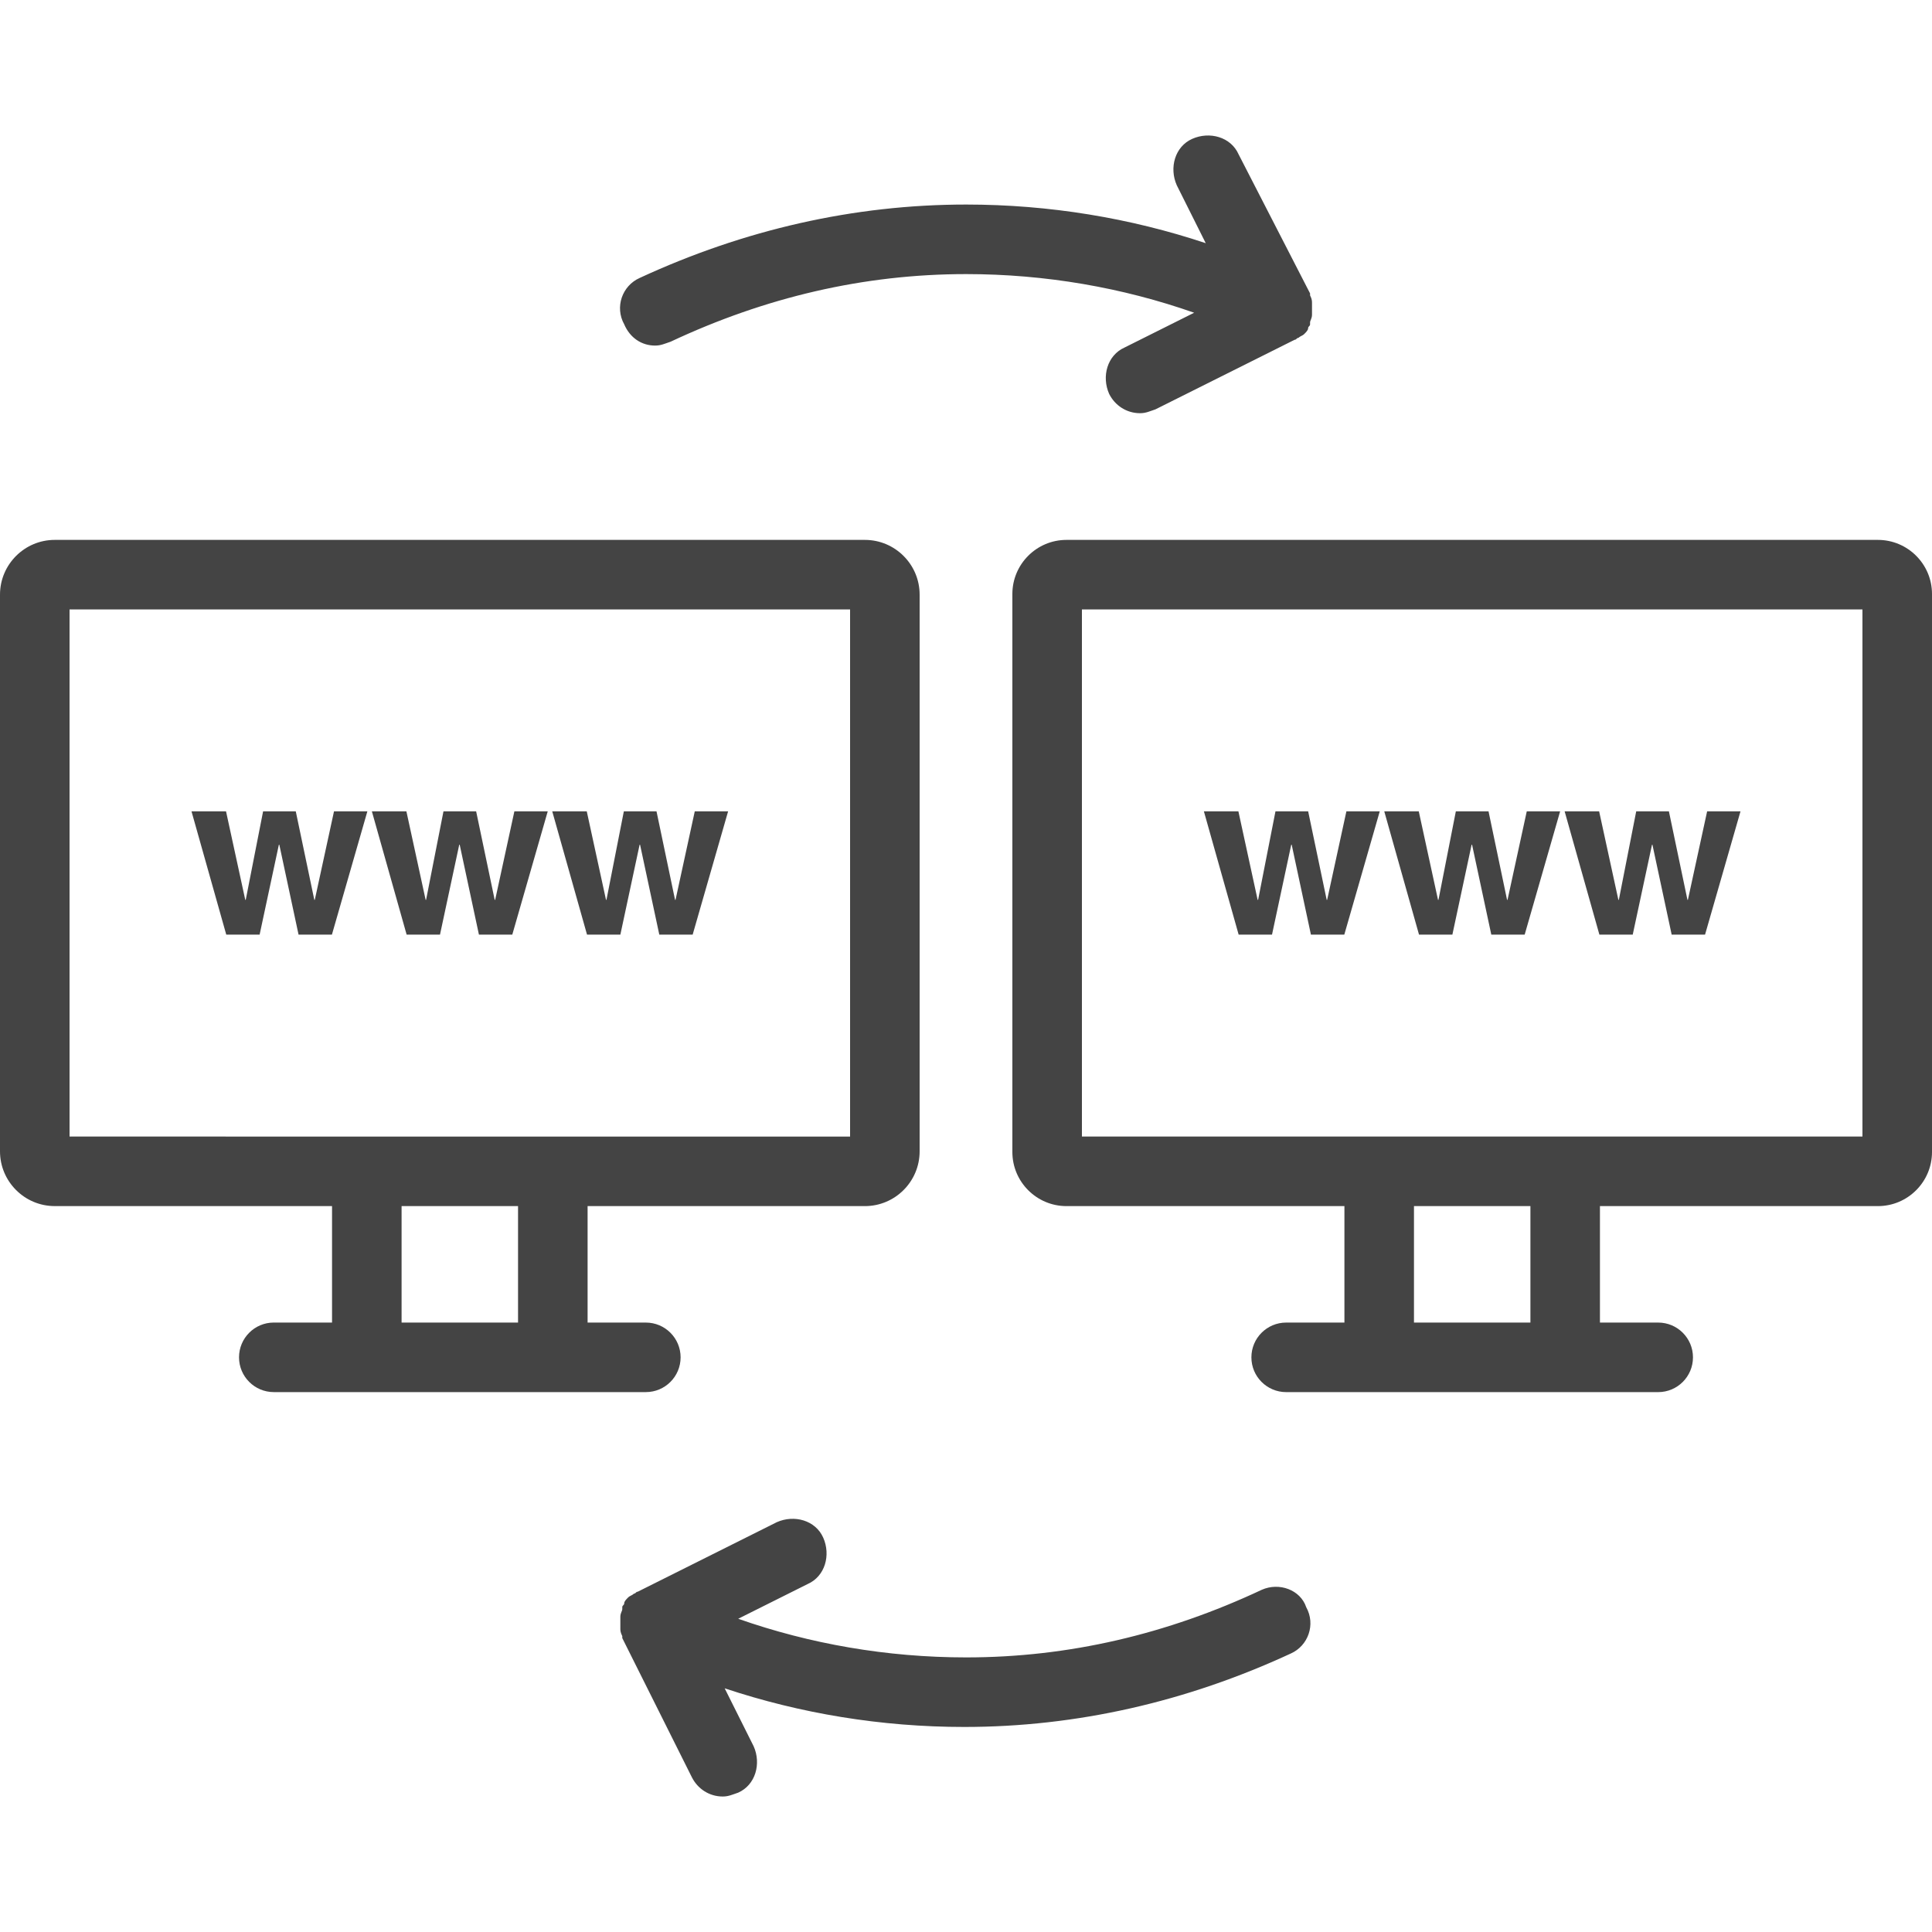 <?xml version="1.0" encoding="utf-8"?>
<!-- Generator: Adobe Illustrator 25.1.0, SVG Export Plug-In . SVG Version: 6.00 Build 0)  -->
<svg version="1.1" id="Layer_1" xmlns="http://www.w3.org/2000/svg" xmlns:xlink="http://www.w3.org/1999/xlink" x="0px" y="0px"
	 viewBox="0 0 100 100" style="enable-background:new 0 0 100 100;" xml:space="preserve">
<style type="text/css">
	.st0{fill:#444444;}
</style>
<g>
	<path class="st0" d="M65.309,82.287c-4.9,2.3-10,3.5-15.3,3.5c-4.1,0-8.1-0.7-11.8-2l3.6-1.8c0.9-0.4,1.2-1.5,0.8-2.4
		c-0.4-0.9-1.5-1.2-2.4-0.8l-7.2,3.6c-0.1,0-0.1,0.1-0.2,0.1c-0.1,0.1-0.2,0.1-0.3,0.2c-0.1,0.1-0.2,0.2-0.2,0.3
		c0,0.1-0.1,0.1-0.1,0.2v0.1c0,0.1-0.1,0.2-0.1,0.4c0,0.1,0,0.2,0,0.3c0,0.1,0,0.2,0,0.3c0,0.1,0,0.2,0.1,0.4v0.1l3.6,7.2
		c0.3,0.6,0.9,1,1.6,1c0.3,0,0.5-0.1,0.8-0.2c0.9-0.4,1.2-1.5,0.8-2.4l-1.5-3c3.9,1.3,8.1,2,12.4,2c5.8,0,11.5-1.3,16.9-3.8
		c0.9-0.4,1.3-1.5,0.8-2.4C67.309,82.287,66.209,81.887,65.309,82.287z"/>
	<path class="st0" d="M33.909,17.887c0.3,0,0.5-0.1,0.8-0.2c4.9-2.3,10-3.5,15.3-3.5c4.1,0,8.1,0.7,11.8,2l-3.6,1.8
		c-0.9,0.4-1.2,1.5-0.8,2.4c0.3,0.6,0.9,1,1.6,1c0.3,0,0.5-0.1,0.8-0.2l7.2-3.6c0.1,0,0.1-0.1,0.2-0.1c0.1-0.1,0.2-0.1,0.3-0.2
		c0.1-0.1,0.2-0.2,0.2-0.3c0-0.1,0.1-0.1,0.1-0.2v-0.1c0-0.1,0.1-0.2,0.1-0.4c0-0.1,0-0.2,0-0.3c0-0.1,0-0.2,0-0.3
		c0-0.1,0-0.2-0.1-0.4v-0.1l-3.7-7.2c-0.4-0.9-1.5-1.2-2.4-0.8c-0.9,0.4-1.2,1.5-0.8,2.4l1.5,3c-3.9-1.3-8.1-2-12.4-2
		c-5.8,0-11.5,1.3-16.9,3.8c-0.9,0.4-1.3,1.5-0.8,2.4C32.609,17.487,33.209,17.887,33.909,17.887z"/>
	<path class="st0" d="M97.2,27.945h-42c-1.544,0-2.8,1.256-2.8,2.8v28.883c0,1.544,1.256,2.8,2.8,2.8h14.387v6.028h-3.015
		c-0.994,0-1.8,0.806-1.8,1.8s0.806,1.8,1.8,1.8h19.256c0.994,0,1.8-0.806,1.8-1.8s-0.806-1.8-1.8-1.8h-3.015v-6.028H97.2
		c1.544,0,2.8-1.256,2.8-2.8V30.744C100,29.2,98.744,27.945,97.2,27.945z M79.214,68.456h-6.027v-6.028h6.027V68.456z M96.4,58.828
		H56V31.544h40.4V58.828z"/>
	<polygon class="st0" points="65.839,48.376 66.834,43.723 66.858,43.723 67.853,48.376 69.581,48.376 71.416,41.995 69.689,41.995 
		68.693,46.577 68.669,46.577 67.71,41.995 66.018,41.995 65.119,46.577 65.095,46.577 64.099,41.995 62.313,41.995 64.112,48.376 	
		"/>
	<polygon class="st0" points="75.175,48.376 76.17,43.723 76.194,43.723 77.189,48.376 78.917,48.376 80.752,41.995 79.025,41.995 
		78.029,46.577 78.005,46.577 77.046,41.995 75.354,41.995 74.455,46.577 74.431,46.577 73.435,41.995 71.649,41.995 73.448,48.376 
			"/>
	<polygon class="st0" points="84.51,48.376 85.507,43.723 85.53,43.723 86.525,48.376 88.253,48.376 90.088,41.995 88.361,41.995 
		87.365,46.577 87.342,46.577 86.382,41.995 84.69,41.995 83.791,46.577 83.767,46.577 82.771,41.995 80.985,41.995 82.784,48.376 	
		"/>
	<path class="st0" d="M35.228,70.256c0-0.994-0.806-1.8-1.8-1.8h-3.014v-6.028h14.352c1.563,0,2.834-1.271,2.834-2.835V30.779
		c0-1.563-1.271-2.834-2.834-2.834H2.834C1.271,27.945,0,29.216,0,30.779v28.813c0,1.563,1.271,2.835,2.834,2.835h14.352v6.028
		h-3.014c-0.994,0-1.8,0.806-1.8,1.8s0.806,1.8,1.8,1.8h19.256C34.422,72.055,35.228,71.25,35.228,70.256z M3.6,31.544H44v27.284
		H3.6V31.544z M20.786,62.427h6.028v6.028h-6.028V62.427z"/>
	<polygon class="st0" points="17.288,41.995 16.293,46.577 16.269,46.577 15.309,41.995 13.618,41.995 12.719,46.577 12.695,46.577 
		11.699,41.995 9.912,41.995 11.711,48.376 13.438,48.376 14.434,43.723 14.458,43.723 15.453,48.376 17.18,48.376 19.015,41.995 	
		"/>
	<polygon class="st0" points="22.774,48.376 23.77,43.723 23.794,43.723 24.789,48.376 26.516,48.376 28.351,41.995 26.624,41.995 
		25.629,46.577 25.605,46.577 24.645,41.995 22.954,41.995 22.054,46.577 22.031,46.577 21.035,41.995 19.248,41.995 21.047,48.376 
			"/>
	<polygon class="st0" points="32.11,48.376 33.106,43.723 33.13,43.723 34.125,48.376 35.852,48.376 37.687,41.995 35.961,41.995 
		34.965,46.577 34.941,46.577 33.981,41.995 32.29,41.995 31.39,46.577 31.367,46.577 30.371,41.995 28.584,41.995 30.384,48.376 	
		"/>
</g>
</svg>
